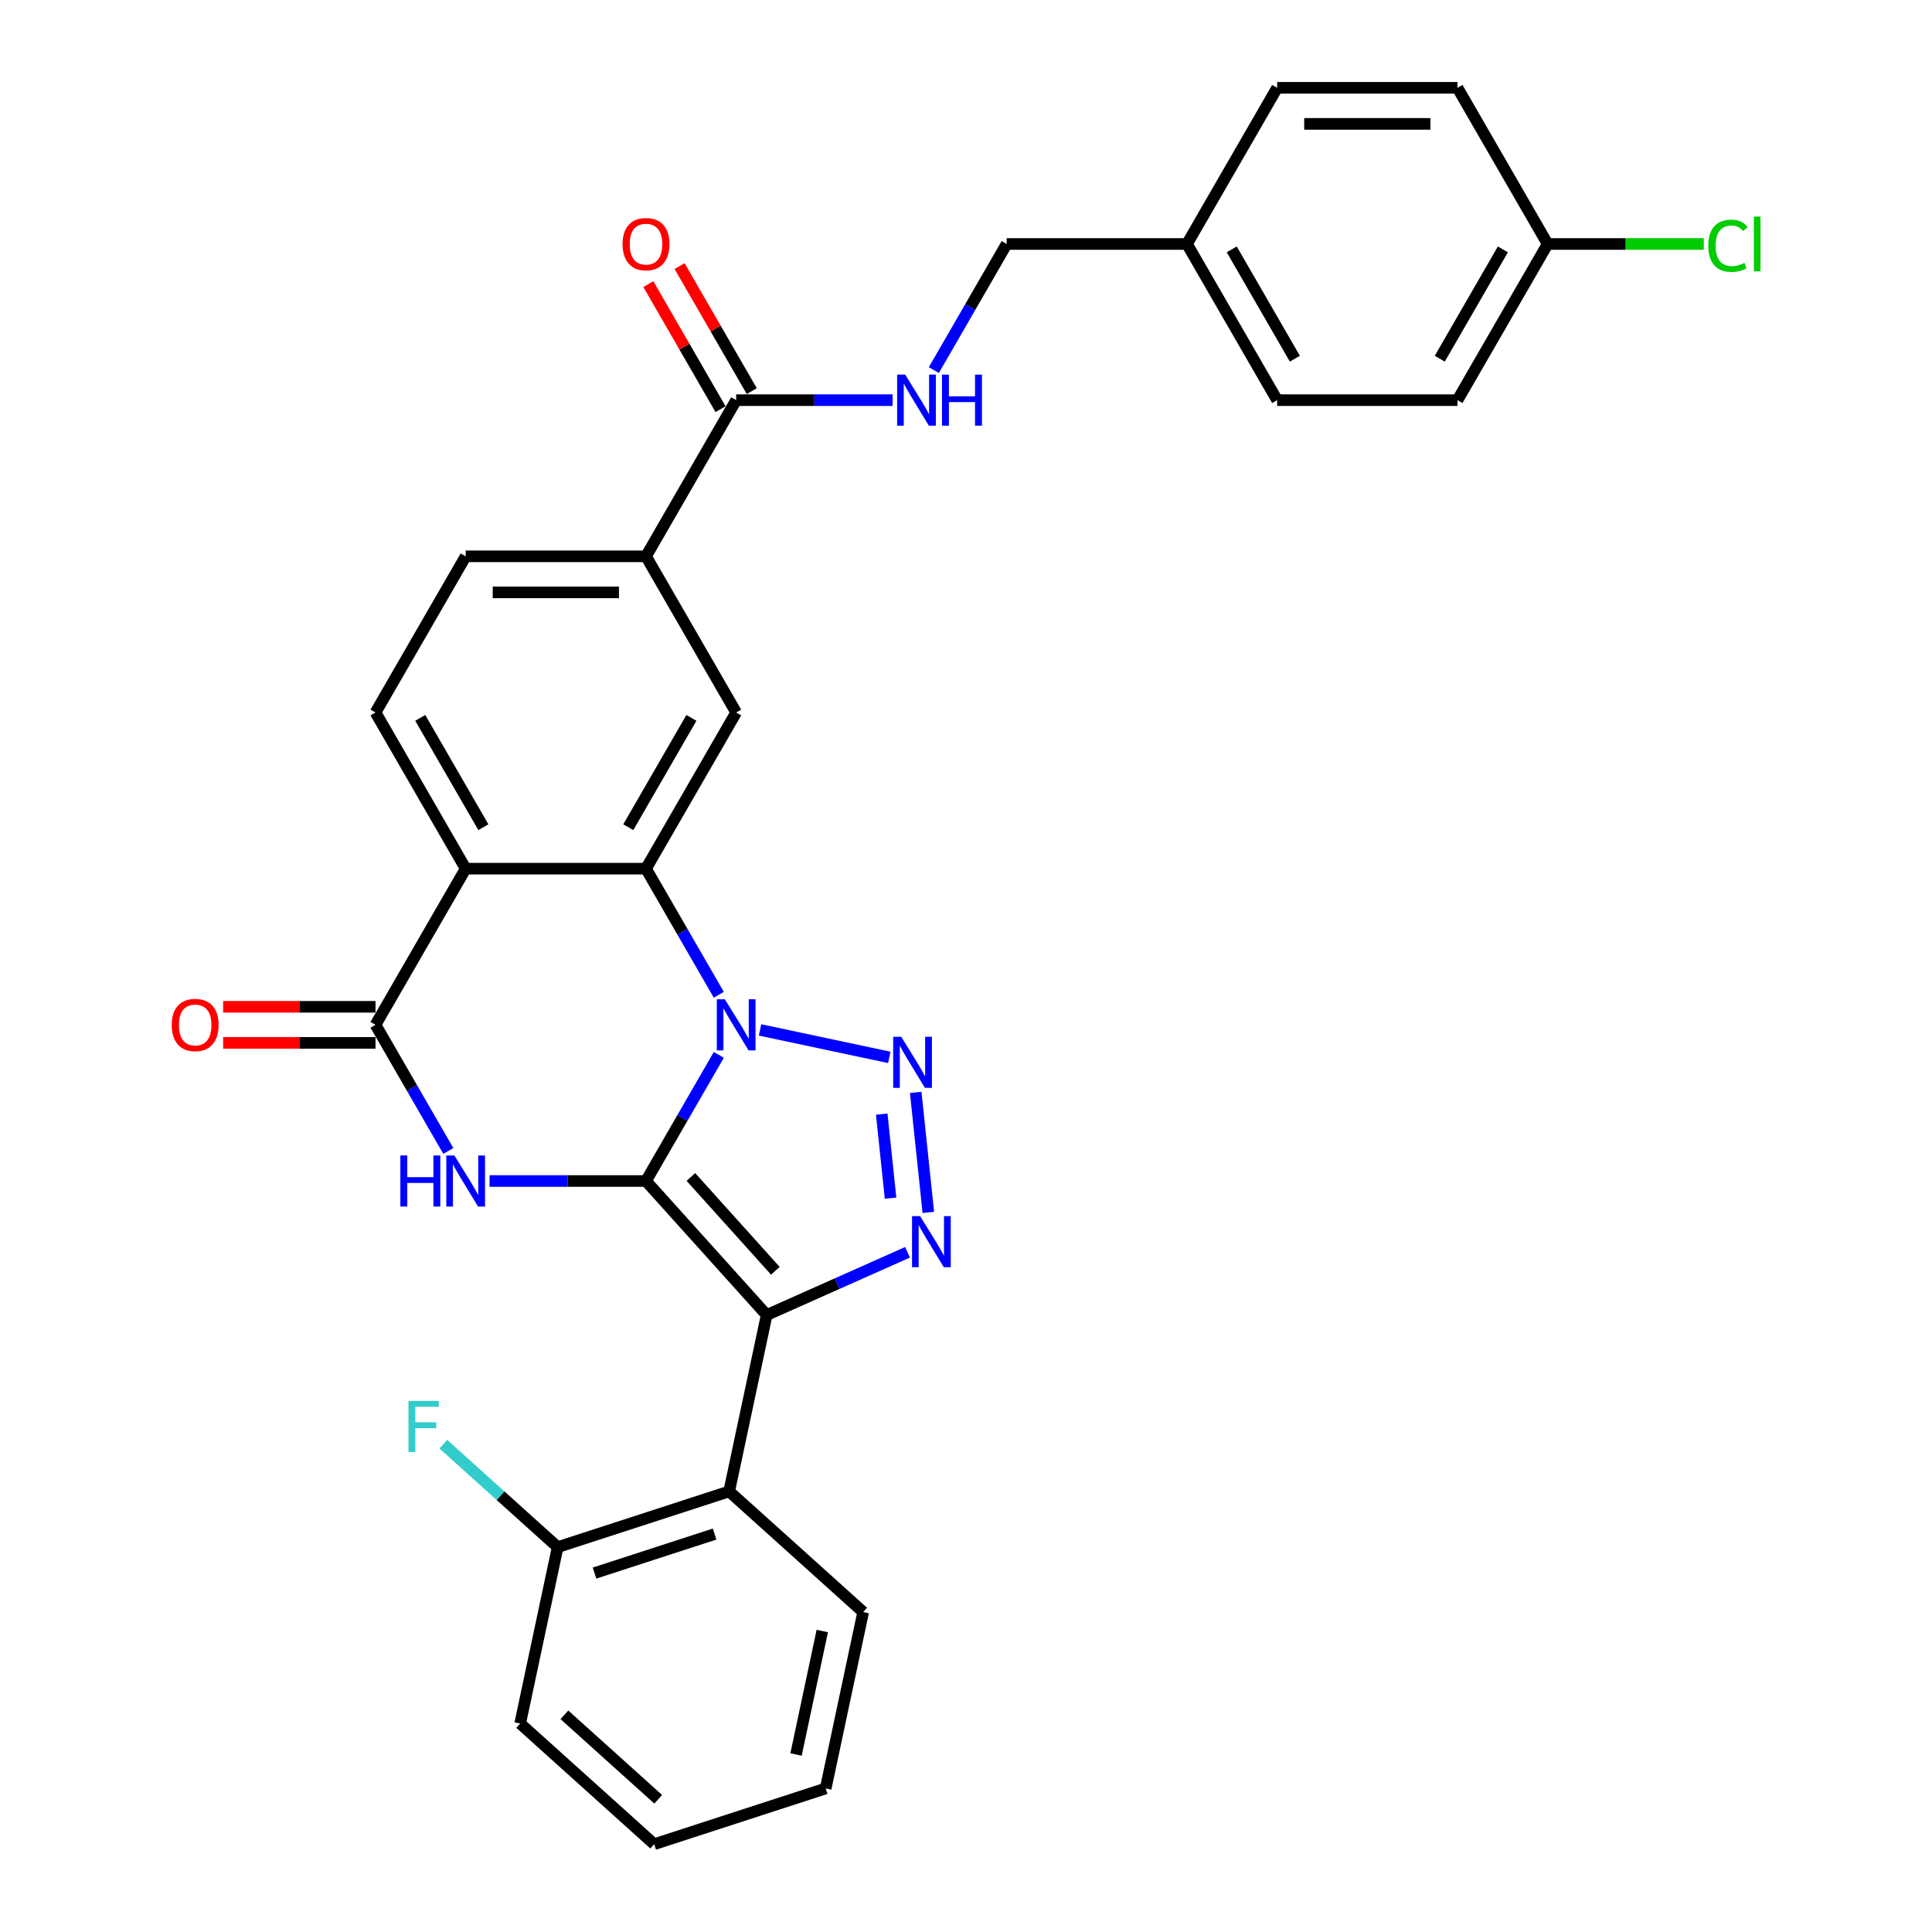 <?xml version='1.0' encoding='iso-8859-1'?>
<svg version='1.1' baseProfile='full'
              xmlns='http://www.w3.org/2000/svg'
                      xmlns:rdkit='http://www.rdkit.org/xml'
                      xmlns:xlink='http://www.w3.org/1999/xlink'
                  xml:space='preserve'
width='1000px' height='1000px' viewBox='0 0 1000 1000'>
<!-- END OF HEADER -->
<rect style='opacity:1.0;fill:#FFFFFF;stroke:none' width='1000' height='1000' x='0' y='0'> </rect>
<path class='bond-0' d='M 334.367,611.287 L 353.213,578.645' style='fill:none;fill-rule:evenodd;stroke:#000000;stroke-width:6px;stroke-linecap:butt;stroke-linejoin:miter;stroke-opacity:1' />
<path class='bond-0' d='M 353.213,578.645 L 372.059,546.004' style='fill:none;fill-rule:evenodd;stroke:#0000FF;stroke-width:6px;stroke-linecap:butt;stroke-linejoin:miter;stroke-opacity:1' />
<path class='bond-1' d='M 334.367,611.287 L 396.823,680.65' style='fill:none;fill-rule:evenodd;stroke:#000000;stroke-width:6px;stroke-linecap:butt;stroke-linejoin:miter;stroke-opacity:1' />
<path class='bond-1' d='M 357.609,609.2 L 401.327,657.755' style='fill:none;fill-rule:evenodd;stroke:#000000;stroke-width:6px;stroke-linecap:butt;stroke-linejoin:miter;stroke-opacity:1' />
<path class='bond-3' d='M 334.367,611.287 L 293.877,611.287' style='fill:none;fill-rule:evenodd;stroke:#000000;stroke-width:6px;stroke-linecap:butt;stroke-linejoin:miter;stroke-opacity:1' />
<path class='bond-3' d='M 293.877,611.287 L 253.387,611.287' style='fill:none;fill-rule:evenodd;stroke:#0000FF;stroke-width:6px;stroke-linecap:butt;stroke-linejoin:miter;stroke-opacity:1' />
<path class='bond-2' d='M 393.394,533.08 L 460.293,547.3' style='fill:none;fill-rule:evenodd;stroke:#0000FF;stroke-width:6px;stroke-linecap:butt;stroke-linejoin:miter;stroke-opacity:1' />
<path class='bond-5' d='M 372.059,514.903 L 353.213,482.262' style='fill:none;fill-rule:evenodd;stroke:#0000FF;stroke-width:6px;stroke-linecap:butt;stroke-linejoin:miter;stroke-opacity:1' />
<path class='bond-5' d='M 353.213,482.262 L 334.367,449.62' style='fill:none;fill-rule:evenodd;stroke:#000000;stroke-width:6px;stroke-linecap:butt;stroke-linejoin:miter;stroke-opacity:1' />
<path class='bond-4' d='M 396.823,680.65 L 433.278,664.419' style='fill:none;fill-rule:evenodd;stroke:#000000;stroke-width:6px;stroke-linecap:butt;stroke-linejoin:miter;stroke-opacity:1' />
<path class='bond-4' d='M 433.278,664.419 L 469.733,648.188' style='fill:none;fill-rule:evenodd;stroke:#0000FF;stroke-width:6px;stroke-linecap:butt;stroke-linejoin:miter;stroke-opacity:1' />
<path class='bond-8' d='M 396.823,680.65 L 377.417,771.949' style='fill:none;fill-rule:evenodd;stroke:#000000;stroke-width:6px;stroke-linecap:butt;stroke-linejoin:miter;stroke-opacity:1' />
<path class='bond-31' d='M 473.969,565.41 L 480.498,627.527' style='fill:none;fill-rule:evenodd;stroke:#0000FF;stroke-width:6px;stroke-linecap:butt;stroke-linejoin:miter;stroke-opacity:1' />
<path class='bond-31' d='M 456.383,576.678 L 460.953,620.161' style='fill:none;fill-rule:evenodd;stroke:#0000FF;stroke-width:6px;stroke-linecap:butt;stroke-linejoin:miter;stroke-opacity:1' />
<path class='bond-7' d='M 232.052,595.736 L 213.206,563.095' style='fill:none;fill-rule:evenodd;stroke:#0000FF;stroke-width:6px;stroke-linecap:butt;stroke-linejoin:miter;stroke-opacity:1' />
<path class='bond-7' d='M 213.206,563.095 L 194.36,530.453' style='fill:none;fill-rule:evenodd;stroke:#000000;stroke-width:6px;stroke-linecap:butt;stroke-linejoin:miter;stroke-opacity:1' />
<path class='bond-9' d='M 334.367,449.62 L 381.037,368.787' style='fill:none;fill-rule:evenodd;stroke:#000000;stroke-width:6px;stroke-linecap:butt;stroke-linejoin:miter;stroke-opacity:1' />
<path class='bond-9' d='M 325.201,428.161 L 357.87,371.578' style='fill:none;fill-rule:evenodd;stroke:#000000;stroke-width:6px;stroke-linecap:butt;stroke-linejoin:miter;stroke-opacity:1' />
<path class='bond-32' d='M 334.367,449.62 L 241.029,449.62' style='fill:none;fill-rule:evenodd;stroke:#000000;stroke-width:6px;stroke-linecap:butt;stroke-linejoin:miter;stroke-opacity:1' />
<path class='bond-6' d='M 241.029,449.62 L 194.36,530.453' style='fill:none;fill-rule:evenodd;stroke:#000000;stroke-width:6px;stroke-linecap:butt;stroke-linejoin:miter;stroke-opacity:1' />
<path class='bond-12' d='M 241.029,449.62 L 194.36,368.787' style='fill:none;fill-rule:evenodd;stroke:#000000;stroke-width:6px;stroke-linecap:butt;stroke-linejoin:miter;stroke-opacity:1' />
<path class='bond-12' d='M 250.196,428.161 L 217.527,371.578' style='fill:none;fill-rule:evenodd;stroke:#000000;stroke-width:6px;stroke-linecap:butt;stroke-linejoin:miter;stroke-opacity:1' />
<path class='bond-14' d='M 194.36,521.12 L 154.925,521.12' style='fill:none;fill-rule:evenodd;stroke:#000000;stroke-width:6px;stroke-linecap:butt;stroke-linejoin:miter;stroke-opacity:1' />
<path class='bond-14' d='M 154.925,521.12 L 115.49,521.12' style='fill:none;fill-rule:evenodd;stroke:#FF0000;stroke-width:6px;stroke-linecap:butt;stroke-linejoin:miter;stroke-opacity:1' />
<path class='bond-14' d='M 194.36,539.787 L 154.925,539.787' style='fill:none;fill-rule:evenodd;stroke:#000000;stroke-width:6px;stroke-linecap:butt;stroke-linejoin:miter;stroke-opacity:1' />
<path class='bond-14' d='M 154.925,539.787 L 115.49,539.787' style='fill:none;fill-rule:evenodd;stroke:#FF0000;stroke-width:6px;stroke-linecap:butt;stroke-linejoin:miter;stroke-opacity:1' />
<path class='bond-15' d='M 377.417,771.949 L 288.647,800.792' style='fill:none;fill-rule:evenodd;stroke:#000000;stroke-width:6px;stroke-linecap:butt;stroke-linejoin:miter;stroke-opacity:1' />
<path class='bond-15' d='M 369.87,794.029 L 307.731,814.219' style='fill:none;fill-rule:evenodd;stroke:#000000;stroke-width:6px;stroke-linecap:butt;stroke-linejoin:miter;stroke-opacity:1' />
<path class='bond-23' d='M 377.417,771.949 L 446.78,834.404' style='fill:none;fill-rule:evenodd;stroke:#000000;stroke-width:6px;stroke-linecap:butt;stroke-linejoin:miter;stroke-opacity:1' />
<path class='bond-11' d='M 381.037,368.787 L 334.367,287.954' style='fill:none;fill-rule:evenodd;stroke:#000000;stroke-width:6px;stroke-linecap:butt;stroke-linejoin:miter;stroke-opacity:1' />
<path class='bond-10' d='M 381.037,207.121 L 334.367,287.954' style='fill:none;fill-rule:evenodd;stroke:#000000;stroke-width:6px;stroke-linecap:butt;stroke-linejoin:miter;stroke-opacity:1' />
<path class='bond-13' d='M 381.037,207.121 L 421.527,207.121' style='fill:none;fill-rule:evenodd;stroke:#000000;stroke-width:6px;stroke-linecap:butt;stroke-linejoin:miter;stroke-opacity:1' />
<path class='bond-13' d='M 421.527,207.121 L 462.017,207.121' style='fill:none;fill-rule:evenodd;stroke:#0000FF;stroke-width:6px;stroke-linecap:butt;stroke-linejoin:miter;stroke-opacity:1' />
<path class='bond-17' d='M 389.12,202.454 L 370.436,170.092' style='fill:none;fill-rule:evenodd;stroke:#000000;stroke-width:6px;stroke-linecap:butt;stroke-linejoin:miter;stroke-opacity:1' />
<path class='bond-17' d='M 370.436,170.092 L 351.752,137.731' style='fill:none;fill-rule:evenodd;stroke:#FF0000;stroke-width:6px;stroke-linecap:butt;stroke-linejoin:miter;stroke-opacity:1' />
<path class='bond-17' d='M 372.953,211.788 L 354.269,179.426' style='fill:none;fill-rule:evenodd;stroke:#000000;stroke-width:6px;stroke-linecap:butt;stroke-linejoin:miter;stroke-opacity:1' />
<path class='bond-17' d='M 354.269,179.426 L 335.585,147.065' style='fill:none;fill-rule:evenodd;stroke:#FF0000;stroke-width:6px;stroke-linecap:butt;stroke-linejoin:miter;stroke-opacity:1' />
<path class='bond-33' d='M 334.367,287.954 L 241.029,287.954' style='fill:none;fill-rule:evenodd;stroke:#000000;stroke-width:6px;stroke-linecap:butt;stroke-linejoin:miter;stroke-opacity:1' />
<path class='bond-33' d='M 320.367,306.622 L 255.03,306.622' style='fill:none;fill-rule:evenodd;stroke:#000000;stroke-width:6px;stroke-linecap:butt;stroke-linejoin:miter;stroke-opacity:1' />
<path class='bond-16' d='M 194.36,368.787 L 241.029,287.954' style='fill:none;fill-rule:evenodd;stroke:#000000;stroke-width:6px;stroke-linecap:butt;stroke-linejoin:miter;stroke-opacity:1' />
<path class='bond-18' d='M 483.352,191.571 L 502.198,158.929' style='fill:none;fill-rule:evenodd;stroke:#0000FF;stroke-width:6px;stroke-linecap:butt;stroke-linejoin:miter;stroke-opacity:1' />
<path class='bond-18' d='M 502.198,158.929 L 521.044,126.288' style='fill:none;fill-rule:evenodd;stroke:#000000;stroke-width:6px;stroke-linecap:butt;stroke-linejoin:miter;stroke-opacity:1' />
<path class='bond-20' d='M 288.647,800.792 L 259.061,774.153' style='fill:none;fill-rule:evenodd;stroke:#000000;stroke-width:6px;stroke-linecap:butt;stroke-linejoin:miter;stroke-opacity:1' />
<path class='bond-20' d='M 259.061,774.153 L 229.476,747.514' style='fill:none;fill-rule:evenodd;stroke:#33CCCC;stroke-width:6px;stroke-linecap:butt;stroke-linejoin:miter;stroke-opacity:1' />
<path class='bond-28' d='M 288.647,800.792 L 269.241,892.09' style='fill:none;fill-rule:evenodd;stroke:#000000;stroke-width:6px;stroke-linecap:butt;stroke-linejoin:miter;stroke-opacity:1' />
<path class='bond-21' d='M 521.044,126.288 L 614.382,126.288' style='fill:none;fill-rule:evenodd;stroke:#000000;stroke-width:6px;stroke-linecap:butt;stroke-linejoin:miter;stroke-opacity:1' />
<path class='bond-19' d='M 801.058,126.288 L 754.389,207.121' style='fill:none;fill-rule:evenodd;stroke:#000000;stroke-width:6px;stroke-linecap:butt;stroke-linejoin:miter;stroke-opacity:1' />
<path class='bond-19' d='M 777.891,129.079 L 745.223,185.662' style='fill:none;fill-rule:evenodd;stroke:#000000;stroke-width:6px;stroke-linecap:butt;stroke-linejoin:miter;stroke-opacity:1' />
<path class='bond-22' d='M 801.058,126.288 L 841.464,126.288' style='fill:none;fill-rule:evenodd;stroke:#000000;stroke-width:6px;stroke-linecap:butt;stroke-linejoin:miter;stroke-opacity:1' />
<path class='bond-22' d='M 841.464,126.288 L 881.87,126.288' style='fill:none;fill-rule:evenodd;stroke:#00CC00;stroke-width:6px;stroke-linecap:butt;stroke-linejoin:miter;stroke-opacity:1' />
<path class='bond-35' d='M 801.058,126.288 L 754.389,45.455' style='fill:none;fill-rule:evenodd;stroke:#000000;stroke-width:6px;stroke-linecap:butt;stroke-linejoin:miter;stroke-opacity:1' />
<path class='bond-26' d='M 614.382,126.288 L 661.051,45.455' style='fill:none;fill-rule:evenodd;stroke:#000000;stroke-width:6px;stroke-linecap:butt;stroke-linejoin:miter;stroke-opacity:1' />
<path class='bond-27' d='M 614.382,126.288 L 661.051,207.121' style='fill:none;fill-rule:evenodd;stroke:#000000;stroke-width:6px;stroke-linecap:butt;stroke-linejoin:miter;stroke-opacity:1' />
<path class='bond-27' d='M 637.549,129.079 L 670.217,185.662' style='fill:none;fill-rule:evenodd;stroke:#000000;stroke-width:6px;stroke-linecap:butt;stroke-linejoin:miter;stroke-opacity:1' />
<path class='bond-29' d='M 446.78,834.404 L 427.374,925.702' style='fill:none;fill-rule:evenodd;stroke:#000000;stroke-width:6px;stroke-linecap:butt;stroke-linejoin:miter;stroke-opacity:1' />
<path class='bond-29' d='M 425.61,844.218 L 412.026,908.126' style='fill:none;fill-rule:evenodd;stroke:#000000;stroke-width:6px;stroke-linecap:butt;stroke-linejoin:miter;stroke-opacity:1' />
<path class='bond-24' d='M 754.389,45.455 L 661.051,45.455' style='fill:none;fill-rule:evenodd;stroke:#000000;stroke-width:6px;stroke-linecap:butt;stroke-linejoin:miter;stroke-opacity:1' />
<path class='bond-24' d='M 740.388,64.122 L 675.051,64.122' style='fill:none;fill-rule:evenodd;stroke:#000000;stroke-width:6px;stroke-linecap:butt;stroke-linejoin:miter;stroke-opacity:1' />
<path class='bond-25' d='M 754.389,207.121 L 661.051,207.121' style='fill:none;fill-rule:evenodd;stroke:#000000;stroke-width:6px;stroke-linecap:butt;stroke-linejoin:miter;stroke-opacity:1' />
<path class='bond-34' d='M 269.241,892.09 L 338.605,954.545' style='fill:none;fill-rule:evenodd;stroke:#000000;stroke-width:6px;stroke-linecap:butt;stroke-linejoin:miter;stroke-opacity:1' />
<path class='bond-34' d='M 292.137,887.586 L 340.691,931.304' style='fill:none;fill-rule:evenodd;stroke:#000000;stroke-width:6px;stroke-linecap:butt;stroke-linejoin:miter;stroke-opacity:1' />
<path class='bond-30' d='M 427.374,925.702 L 338.605,954.545' style='fill:none;fill-rule:evenodd;stroke:#000000;stroke-width:6px;stroke-linecap:butt;stroke-linejoin:miter;stroke-opacity:1' />
<path  class='atom-1' d='M 375.194 517.237
L 383.855 531.237
Q 384.714 532.619, 386.095 535.12
Q 387.477 537.622, 387.552 537.771
L 387.552 517.237
L 391.061 517.237
L 391.061 543.67
L 387.439 543.67
L 378.143 528.363
Q 377.06 526.571, 375.903 524.517
Q 374.783 522.464, 374.447 521.829
L 374.447 543.67
L 371.012 543.67
L 371.012 517.237
L 375.194 517.237
' fill='#0000FF'/>
<path  class='atom-3' d='M 466.492 536.643
L 475.154 550.643
Q 476.012 552.025, 477.394 554.526
Q 478.775 557.028, 478.85 557.177
L 478.85 536.643
L 482.359 536.643
L 482.359 563.076
L 478.738 563.076
L 469.441 547.769
Q 468.359 545.977, 467.201 543.923
Q 466.081 541.87, 465.745 541.235
L 465.745 563.076
L 462.31 563.076
L 462.31 536.643
L 466.492 536.643
' fill='#0000FF'/>
<path  class='atom-4' d='M 207.222 598.07
L 210.807 598.07
L 210.807 609.308
L 224.322 609.308
L 224.322 598.07
L 227.906 598.07
L 227.906 624.503
L 224.322 624.503
L 224.322 612.295
L 210.807 612.295
L 210.807 624.503
L 207.222 624.503
L 207.222 598.07
' fill='#0000FF'/>
<path  class='atom-4' d='M 235.186 598.07
L 243.848 612.071
Q 244.707 613.452, 246.088 615.953
Q 247.47 618.455, 247.544 618.604
L 247.544 598.07
L 251.054 598.07
L 251.054 624.503
L 247.432 624.503
L 238.136 609.196
Q 237.053 607.404, 235.896 605.35
Q 234.776 603.297, 234.44 602.662
L 234.44 624.503
L 231.005 624.503
L 231.005 598.07
L 235.186 598.07
' fill='#0000FF'/>
<path  class='atom-5' d='M 476.248 629.47
L 484.91 643.47
Q 485.769 644.852, 487.15 647.353
Q 488.532 649.855, 488.606 650.004
L 488.606 629.47
L 492.116 629.47
L 492.116 655.903
L 488.494 655.903
L 479.198 640.595
Q 478.115 638.803, 476.958 636.75
Q 475.838 634.696, 475.502 634.062
L 475.502 655.903
L 472.067 655.903
L 472.067 629.47
L 476.248 629.47
' fill='#0000FF'/>
<path  class='atom-14' d='M 468.532 193.904
L 477.193 207.905
Q 478.052 209.286, 479.433 211.788
Q 480.815 214.289, 480.89 214.439
L 480.89 193.904
L 484.399 193.904
L 484.399 220.337
L 480.778 220.337
L 471.481 205.03
Q 470.398 203.238, 469.241 201.185
Q 468.121 199.131, 467.785 198.496
L 467.785 220.337
L 464.35 220.337
L 464.35 193.904
L 468.532 193.904
' fill='#0000FF'/>
<path  class='atom-14' d='M 487.573 193.904
L 491.157 193.904
L 491.157 205.142
L 504.672 205.142
L 504.672 193.904
L 508.256 193.904
L 508.256 220.337
L 504.672 220.337
L 504.672 208.129
L 491.157 208.129
L 491.157 220.337
L 487.573 220.337
L 487.573 193.904
' fill='#0000FF'/>
<path  class='atom-15' d='M 88.888 530.528
Q 88.888 524.181, 92.025 520.634
Q 95.161 517.087, 101.022 517.087
Q 106.884 517.087, 110.02 520.634
Q 113.156 524.181, 113.156 530.528
Q 113.156 536.95, 109.983 540.609
Q 106.809 544.23, 101.022 544.23
Q 95.198 544.23, 92.025 540.609
Q 88.888 536.987, 88.888 530.528
M 101.022 541.243
Q 105.054 541.243, 107.22 538.555
Q 109.423 535.83, 109.423 530.528
Q 109.423 525.338, 107.22 522.725
Q 105.054 520.074, 101.022 520.074
Q 96.99 520.074, 94.787 522.688
Q 92.622 525.301, 92.622 530.528
Q 92.622 535.867, 94.787 538.555
Q 96.99 541.243, 101.022 541.243
' fill='#FF0000'/>
<path  class='atom-18' d='M 322.234 126.362
Q 322.234 120.015, 325.37 116.469
Q 328.506 112.922, 334.367 112.922
Q 340.229 112.922, 343.365 116.469
Q 346.501 120.015, 346.501 126.362
Q 346.501 132.784, 343.328 136.443
Q 340.154 140.064, 334.367 140.064
Q 328.543 140.064, 325.37 136.443
Q 322.234 132.821, 322.234 126.362
M 334.367 137.078
Q 338.4 137.078, 340.565 134.389
Q 342.768 131.664, 342.768 126.362
Q 342.768 121.173, 340.565 118.559
Q 338.4 115.908, 334.367 115.908
Q 330.335 115.908, 328.132 118.522
Q 325.967 121.135, 325.967 126.362
Q 325.967 131.701, 328.132 134.389
Q 330.335 137.078, 334.367 137.078
' fill='#FF0000'/>
<path  class='atom-21' d='M 211.424 725.12
L 227.142 725.12
L 227.142 728.144
L 214.971 728.144
L 214.971 736.171
L 225.798 736.171
L 225.798 739.232
L 214.971 739.232
L 214.971 751.553
L 211.424 751.553
L 211.424 725.12
' fill='#33CCCC'/>
<path  class='atom-23' d='M 884.203 127.202
Q 884.203 120.631, 887.265 117.197
Q 890.364 113.724, 896.225 113.724
Q 901.676 113.724, 904.588 117.57
L 902.124 119.586
Q 899.996 116.786, 896.225 116.786
Q 892.23 116.786, 890.102 119.474
Q 888.012 122.125, 888.012 127.202
Q 888.012 132.429, 890.177 135.117
Q 892.38 137.806, 896.636 137.806
Q 899.548 137.806, 902.946 136.051
L 903.991 138.851
Q 902.61 139.747, 900.519 140.27
Q 898.428 140.792, 896.113 140.792
Q 890.364 140.792, 887.265 137.283
Q 884.203 133.773, 884.203 127.202
' fill='#00CC00'/>
<path  class='atom-23' d='M 907.799 112.119
L 911.234 112.119
L 911.234 140.456
L 907.799 140.456
L 907.799 112.119
' fill='#00CC00'/>
</svg>
